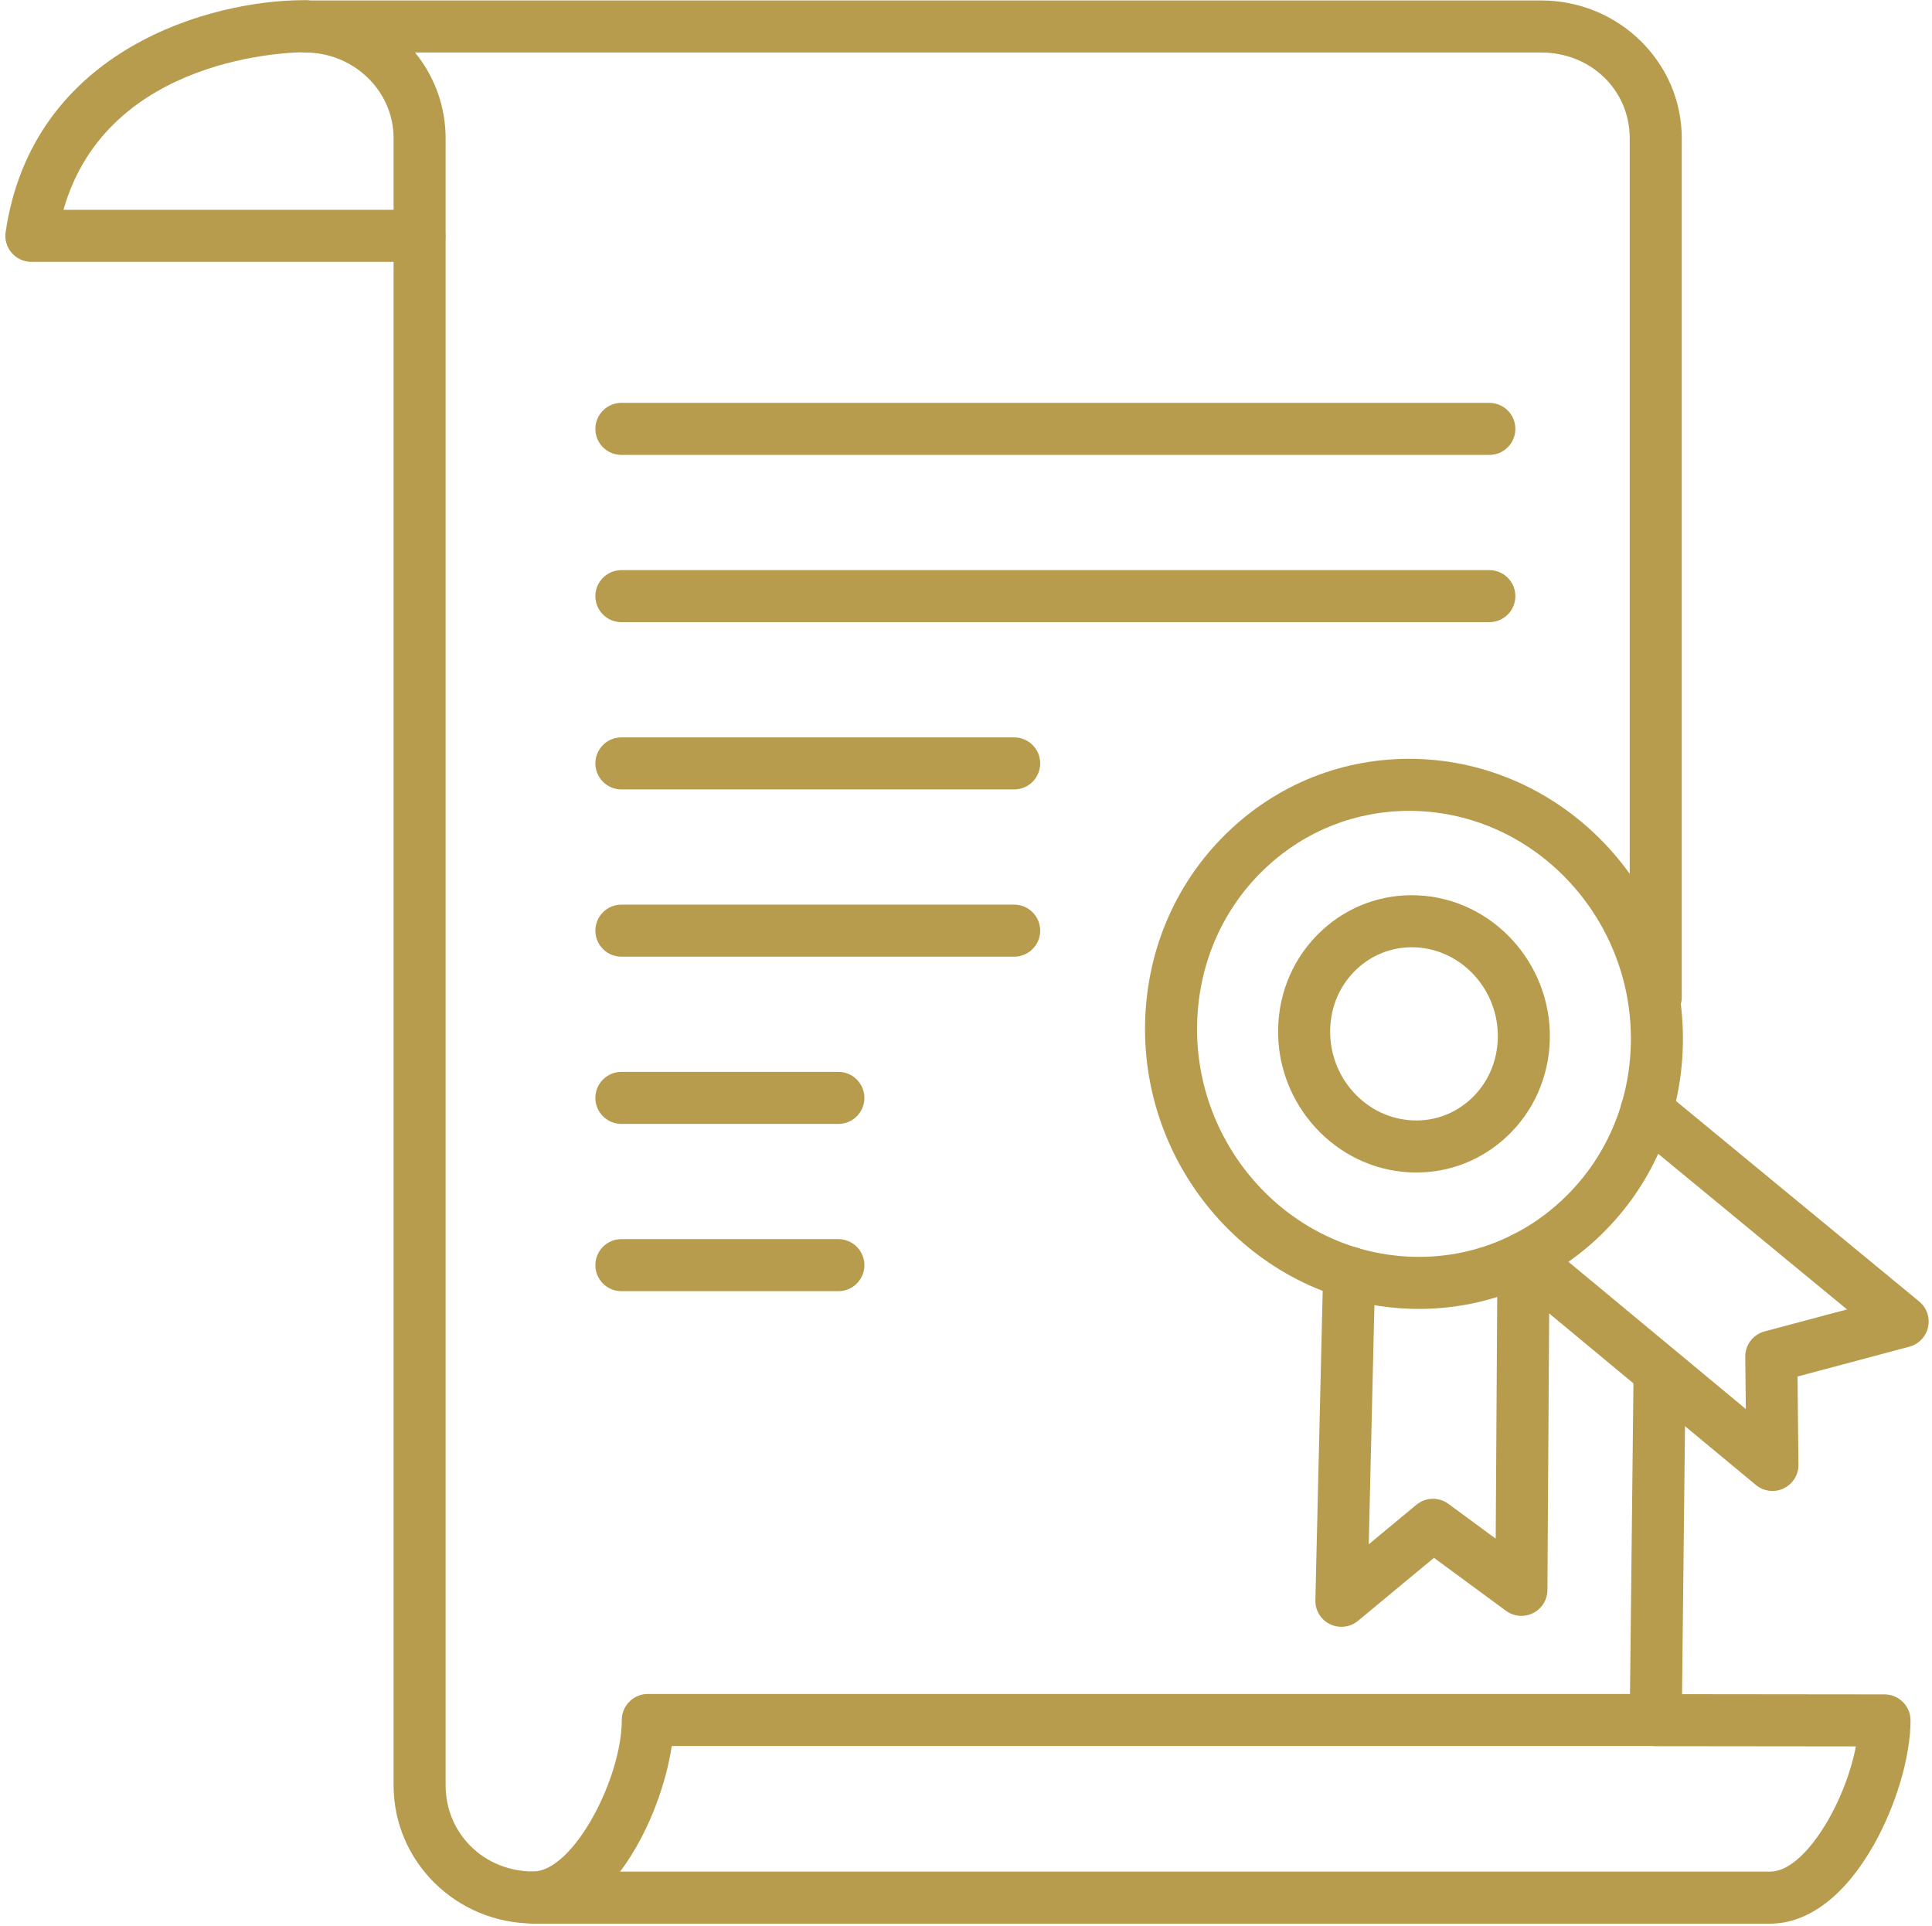 <svg width="297" height="296" viewBox="0 0 297 296" fill="none" xmlns="http://www.w3.org/2000/svg">
  <path d="M218.129 201.195C217.515 201.195 216.9 201.181 216.281 201.153C193.537 200.134 175.483 180.395 176.034 157.151C176.307 145.684 180.982 135.144 189.199 127.471C197.172 120.026 207.553 116.197 218.454 116.681C241.198 117.7 259.253 137.439 258.7 160.684C258.428 172.15 253.753 182.69 245.537 190.363C238.016 197.386 228.344 201.195 218.129 201.195ZM216.617 124.641C208.434 124.641 200.686 127.692 194.659 133.319C188.028 139.511 184.254 148.043 184.033 157.341C183.584 176.267 198.212 192.336 216.639 193.161C225.374 193.559 233.689 190.482 240.078 184.516C246.709 178.324 250.482 169.793 250.703 160.495C251.153 141.569 236.526 125.5 218.097 124.675C217.602 124.651 217.109 124.641 216.617 124.641Z" fill="#b89c4d"/>
  <path d="M206.205 250.064C205.613 250.064 205.017 249.932 204.463 249.664C203.052 248.981 202.17 247.536 202.207 245.969L203.403 195.506C203.456 193.298 205.326 191.573 207.497 191.602C209.706 191.655 211.453 193.487 211.401 195.696L210.413 237.377L217.733 231.304C219.147 230.132 221.179 230.074 222.656 231.16L229.93 236.508L230.201 193.393C230.211 191.847 231.11 190.445 232.512 189.792C233.917 189.14 235.567 189.354 236.756 190.34L268.38 216.582L268.292 208.563C268.272 206.734 269.495 205.125 271.263 204.654L283.937 201.278L250.576 173.783C248.871 172.378 248.628 169.857 250.033 168.152C251.438 166.447 253.96 166.205 255.664 167.609L295.03 200.053C296.187 201.007 296.713 202.527 296.394 203.991C296.075 205.456 294.964 206.619 293.515 207.005L276.326 211.585L276.474 225.134C276.491 226.692 275.601 228.118 274.194 228.789C272.788 229.46 271.12 229.252 269.92 228.256L238.149 201.892L237.881 244.404C237.871 245.907 237.02 247.279 235.676 247.953C234.333 248.628 232.723 248.492 231.512 247.601L220.436 239.457L208.76 249.144C208.027 249.75 207.121 250.064 206.205 250.064Z" fill="#b89c4d"/>
  <path d="M217.715 180.229C217.403 180.229 217.092 180.222 216.778 180.208C205.31 179.694 196.206 169.761 196.483 158.066C196.621 152.287 198.981 146.97 203.132 143.094C207.173 139.322 212.439 137.379 217.957 137.626C229.425 138.14 238.528 148.073 238.251 159.768C238.113 165.548 235.753 170.865 231.603 174.74C227.792 178.299 222.891 180.229 217.715 180.229ZM217.031 145.606C213.887 145.606 210.909 146.778 208.593 148.941C206.028 151.336 204.569 154.644 204.483 158.255C204.308 165.632 209.985 171.895 217.137 172.215C220.491 172.376 223.688 171.186 226.144 168.893C228.709 166.498 230.168 163.19 230.254 159.579C230.429 152.202 224.753 145.939 217.601 145.619C217.41 145.61 217.22 145.606 217.031 145.606Z" fill="#b89c4d"/>
  <path d="M272.12 295.692H82.048C79.839 295.692 78.048 293.901 78.048 291.692C78.048 289.483 79.839 287.692 82.048 287.692H272.12C277.427 287.692 283.661 277.11 285.293 268.445L254.549 268.412C252.339 268.41 250.551 266.617 250.553 264.408C250.555 262.2 252.346 260.412 254.553 260.412H254.557L289.704 260.45C291.912 260.452 293.7 262.243 293.7 264.45C293.7 270.006 291.476 277.526 288.035 283.608C283.625 291.401 277.973 295.692 272.12 295.692Z" fill="#b89c4d"/>
  <path d="M82.071 295.669C70.139 295.669 60.505 286.142 60.505 274.432V21.244C60.505 13.98 54.402 8.071 46.902 8.071C44.693 8.071 42.902 6.28 42.902 4.071C42.902 1.862 44.693 0.071 46.902 0.071H236.927C248.839 0.071 258.531 9.57 258.531 21.244V153.284C258.531 155.493 256.74 157.284 254.531 157.284C252.322 157.284 250.531 155.493 250.531 153.284V21.244C250.531 13.857 244.555 8.071 236.927 8.071H63.803C66.744 11.689 68.504 16.269 68.504 21.244V274.432C68.504 281.855 74.424 287.669 81.981 287.669C88.177 287.628 95.585 273.334 95.585 264.387C95.585 262.178 97.376 260.387 99.585 260.387H250.575L251.122 211.002C251.146 208.808 252.933 207.046 255.121 207.046C255.137 207.046 255.151 207.046 255.166 207.046C257.375 207.071 259.146 208.881 259.122 211.09L258.531 264.43C258.507 266.622 256.722 268.386 254.531 268.386H103.263C101.61 279.494 93.708 295.592 82.071 295.669Z" fill="#b89c4d"/>
  <path d="M64.469 40.251H4.821C3.658 40.251 2.553 39.745 1.793 38.864C1.033 37.983 0.694 36.816 0.864 35.665C5.042 7.445 32.515 0.028 46.684 0.028C46.766 0.028 46.846 0.028 46.927 0.028C49.136 0.042 50.916 1.843 50.903 4.052C50.889 6.253 49.101 8.028 46.904 8.028C46.889 8.028 46.877 8.028 46.86 8.028C45.253 8.028 16.549 8.381 9.757 32.25H64.468C66.677 32.25 68.468 34.041 68.468 36.25C68.468 38.459 66.678 40.251 64.469 40.251Z" fill="#b89c4d"/>
  <path d="M228.953 69.925H95.524C93.315 69.925 91.524 68.134 91.524 65.925C91.524 63.716 93.315 61.925 95.524 61.925H228.953C231.162 61.925 232.953 63.716 232.953 65.925C232.953 68.134 231.162 69.925 228.953 69.925Z" fill="#b89c4d"/>
  <path d="M228.953 95.634H95.524C93.315 95.634 91.524 93.843 91.524 91.634C91.524 89.425 93.315 87.634 95.524 87.634H228.953C231.162 87.634 232.953 89.425 232.953 91.634C232.953 93.843 231.162 95.634 228.953 95.634Z" fill="#b89c4d"/>
  <path d="M155.906 121.343H95.524C93.315 121.343 91.524 119.552 91.524 117.343C91.524 115.134 93.315 113.343 95.524 113.343H155.906C158.115 113.343 159.906 115.134 159.906 117.343C159.906 119.552 158.115 121.343 155.906 121.343Z" fill="#b89c4d"/>
  <path d="M155.906 147.052H95.524C93.315 147.052 91.524 145.261 91.524 143.052C91.524 140.843 93.315 139.052 95.524 139.052H155.906C158.115 139.052 159.906 140.843 159.906 143.052C159.906 145.261 158.115 147.052 155.906 147.052Z" fill="#b89c4d"/>
  <path d="M128.881 172.761H95.524C93.315 172.761 91.524 170.97 91.524 168.761C91.524 166.552 93.315 164.761 95.524 164.761H128.881C131.09 164.761 132.881 166.552 132.881 168.761C132.881 170.97 131.09 172.761 128.881 172.761Z" fill="#b89c4d"/>
  <path d="M128.881 198.47H95.524C93.315 198.47 91.524 196.679 91.524 194.47C91.524 192.261 93.315 190.47 95.524 190.47H128.881C131.09 190.47 132.881 192.261 132.881 194.47C132.881 196.679 131.09 198.47 128.881 198.47Z" fill="#b89c4d"/>
</svg>